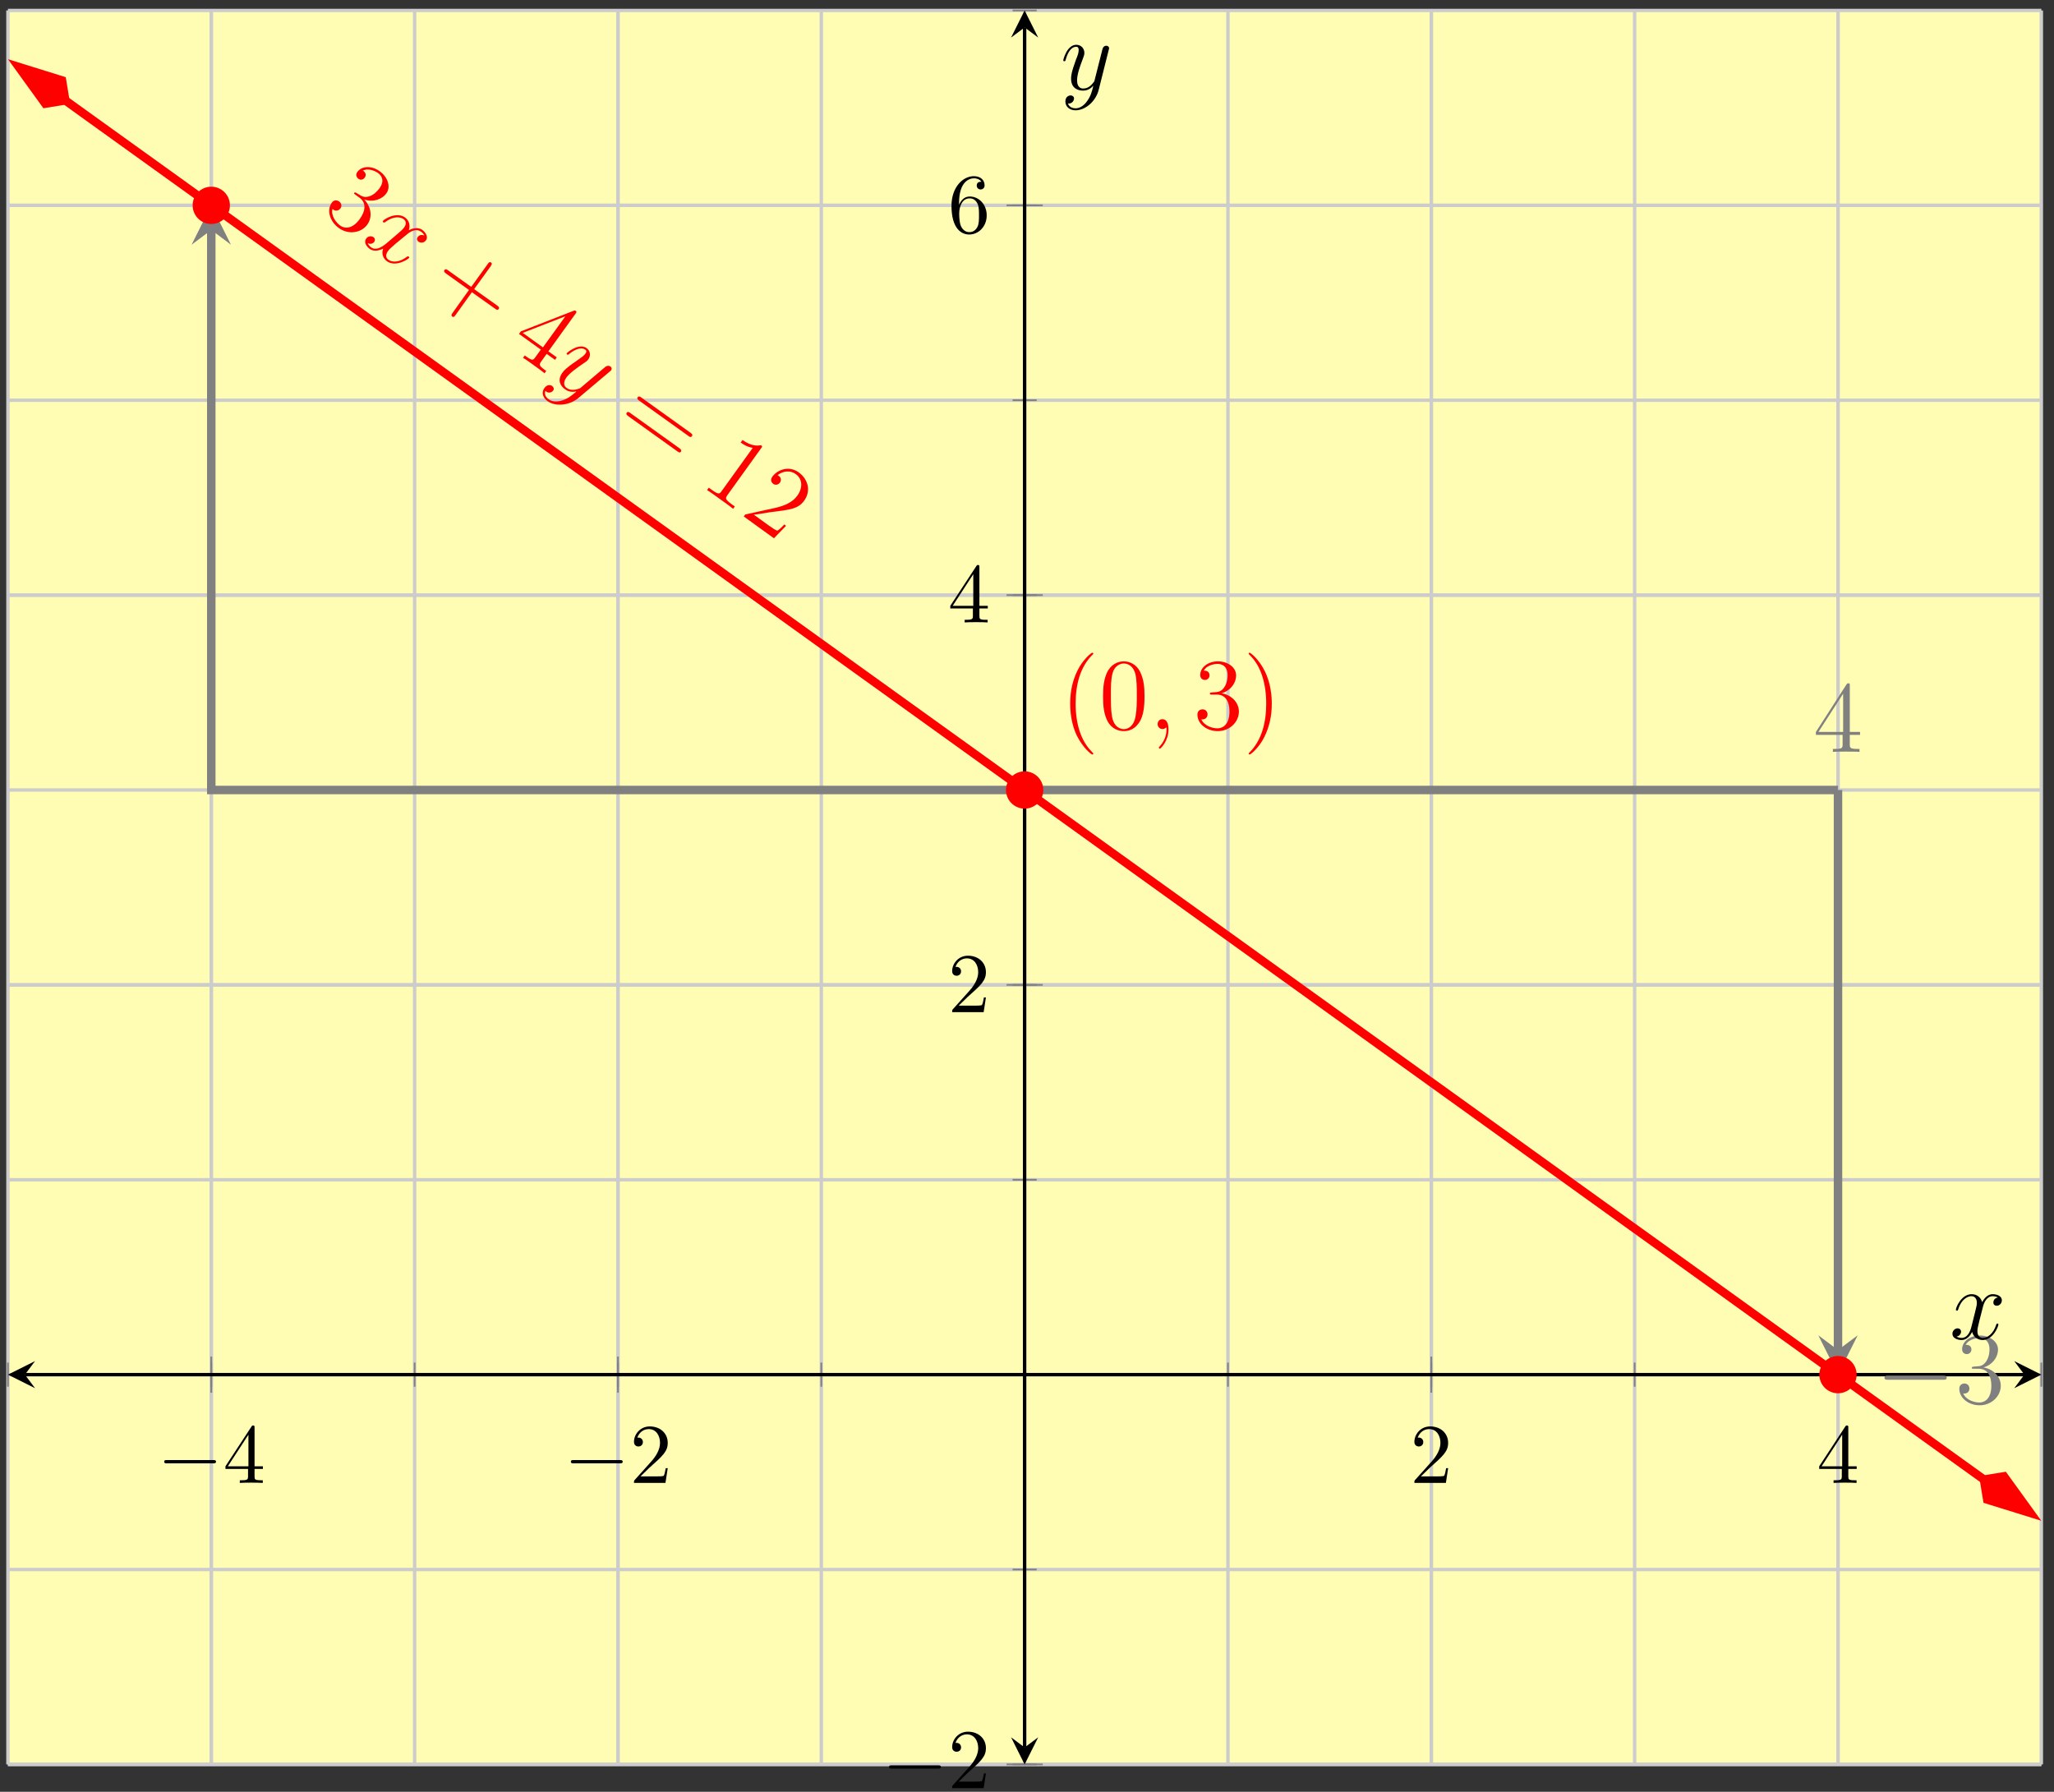 <?xml version="1.0" encoding="UTF-8"?>
<svg xmlns="http://www.w3.org/2000/svg" xmlns:xlink="http://www.w3.org/1999/xlink" width="241.52pt" height="210.674pt" viewBox="0 0 241.52 210.674" version="1.1">
<rect x="0" y="0" width="241.52" height="210.674" fill="#333333" stroke="none"/>
<defs>
<g>
<symbol overflow="visible" id="glyph0-0">
<path style="stroke:none;" d=""/>
</symbol>
<symbol overflow="visible" id="glyph0-1">
<path style="stroke:none;" d="M 6.562 -2.297 C 6.734 -2.297 6.922 -2.297 6.922 -2.5 C 6.922 -2.688 6.734 -2.688 6.562 -2.688 L 1.172 -2.688 C 1 -2.688 0.828 -2.688 0.828 -2.5 C 0.828 -2.297 1 -2.297 1.172 -2.297 Z M 6.562 -2.297 "/>
</symbol>
<symbol overflow="visible" id="glyph1-0">
<path style="stroke:none;" d=""/>
</symbol>
<symbol overflow="visible" id="glyph1-1">
<path style="stroke:none;" d="M 2.938 -1.641 L 2.938 -0.781 C 2.938 -0.422 2.906 -0.312 2.172 -0.312 L 1.969 -0.312 L 1.969 0 C 2.375 -0.031 2.891 -0.031 3.312 -0.031 C 3.734 -0.031 4.25 -0.031 4.672 0 L 4.672 -0.312 L 4.453 -0.312 C 3.719 -0.312 3.703 -0.422 3.703 -0.781 L 3.703 -1.641 L 4.688 -1.641 L 4.688 -1.953 L 3.703 -1.953 L 3.703 -6.484 C 3.703 -6.688 3.703 -6.75 3.531 -6.75 C 3.453 -6.75 3.422 -6.75 3.344 -6.625 L 0.281 -1.953 L 0.281 -1.641 Z M 2.984 -1.953 L 0.562 -1.953 L 2.984 -5.672 Z M 2.984 -1.953 "/>
</symbol>
<symbol overflow="visible" id="glyph1-2">
<path style="stroke:none;" d="M 1.266 -0.766 L 2.328 -1.797 C 3.875 -3.172 4.469 -3.703 4.469 -4.703 C 4.469 -5.844 3.578 -6.641 2.359 -6.641 C 1.234 -6.641 0.5 -5.719 0.5 -4.828 C 0.5 -4.281 1 -4.281 1.031 -4.281 C 1.203 -4.281 1.547 -4.391 1.547 -4.812 C 1.547 -5.062 1.359 -5.328 1.016 -5.328 C 0.938 -5.328 0.922 -5.328 0.891 -5.312 C 1.109 -5.969 1.656 -6.328 2.234 -6.328 C 3.141 -6.328 3.562 -5.516 3.562 -4.703 C 3.562 -3.906 3.078 -3.125 2.516 -2.5 L 0.609 -0.375 C 0.5 -0.266 0.5 -0.234 0.5 0 L 4.203 0 L 4.469 -1.734 L 4.234 -1.734 C 4.172 -1.438 4.109 -1 4 -0.844 C 3.938 -0.766 3.281 -0.766 3.062 -0.766 Z M 1.266 -0.766 "/>
</symbol>
<symbol overflow="visible" id="glyph1-3">
<path style="stroke:none;" d="M 1.312 -3.266 L 1.312 -3.516 C 1.312 -6.031 2.547 -6.391 3.062 -6.391 C 3.297 -6.391 3.719 -6.328 3.938 -5.984 C 3.781 -5.984 3.391 -5.984 3.391 -5.547 C 3.391 -5.234 3.625 -5.078 3.844 -5.078 C 4 -5.078 4.312 -5.172 4.312 -5.562 C 4.312 -6.156 3.875 -6.641 3.047 -6.641 C 1.766 -6.641 0.422 -5.359 0.422 -3.156 C 0.422 -0.484 1.578 0.219 2.5 0.219 C 3.609 0.219 4.562 -0.719 4.562 -2.031 C 4.562 -3.297 3.672 -4.25 2.562 -4.25 C 1.891 -4.25 1.516 -3.75 1.312 -3.266 Z M 2.5 -0.062 C 1.875 -0.062 1.578 -0.656 1.516 -0.812 C 1.328 -1.281 1.328 -2.078 1.328 -2.25 C 1.328 -3.031 1.656 -4.031 2.547 -4.031 C 2.719 -4.031 3.172 -4.031 3.484 -3.406 C 3.656 -3.047 3.656 -2.531 3.656 -2.047 C 3.656 -1.562 3.656 -1.062 3.484 -0.703 C 3.188 -0.109 2.734 -0.062 2.5 -0.062 Z M 2.5 -0.062 "/>
</symbol>
<symbol overflow="visible" id="glyph2-0">
<path style="stroke:none;" d=""/>
</symbol>
<symbol overflow="visible" id="glyph2-1">
<path style="stroke:none;" d="M 4.297 -2.219 C 4.141 -2.312 4.078 -2.328 4.016 -2.25 C 3.953 -2.156 4.016 -2.125 4.188 -2 L 4.641 -1.672 C 5.453 -1.078 5.344 -0.125 4.672 0.812 C 3.75 2.094 2.844 1.938 2.375 1.609 C 1.906 1.266 1.25 0.469 1.453 -0.359 C 1.703 -0.094 2.125 -0.062 2.391 -0.422 C 2.594 -0.703 2.5 -1.047 2.234 -1.234 C 1.984 -1.406 1.641 -1.453 1.375 -1.094 C 0.75 -0.219 1.125 1.109 2.203 1.891 C 3.359 2.719 4.859 2.453 5.547 1.484 C 6.203 0.578 5.984 -0.641 5.188 -1.469 C 6.188 -1.125 7.25 -1.438 7.797 -2.203 C 8.344 -2.953 7.953 -4.109 7.016 -4.781 C 6.047 -5.484 4.891 -5.422 4.375 -4.703 C 4.094 -4.312 4.359 -4.016 4.5 -3.906 C 4.703 -3.75 5.031 -3.734 5.25 -4.047 C 5.469 -4.344 5.328 -4.641 5.125 -4.797 C 5.062 -4.844 5.047 -4.859 5 -4.859 C 5.859 -5.266 6.766 -4.609 6.812 -4.578 C 7.141 -4.344 7.672 -3.75 6.984 -2.797 C 6.844 -2.594 6.438 -2.078 5.844 -1.859 C 5.234 -1.641 4.891 -1.859 4.609 -2.031 Z M 4.297 -2.219 "/>
</symbol>
<symbol overflow="visible" id="glyph2-2">
<path style="stroke:none;" d="M 5.484 0.547 L 8.188 2.469 C 8.328 2.578 8.5 2.703 8.625 2.531 C 8.766 2.344 8.594 2.219 8.453 2.109 L 5.75 0.188 L 7.688 -2.5 C 7.781 -2.641 7.906 -2.812 7.75 -2.938 C 7.562 -3.078 7.438 -2.906 7.344 -2.766 L 5.406 -0.078 L 2.719 -2 C 2.578 -2.109 2.391 -2.234 2.266 -2.062 C 2.125 -1.875 2.312 -1.75 2.453 -1.641 L 5.141 0.281 L 3.219 2.969 C 3.125 3.109 3 3.281 3.172 3.406 C 3.344 3.547 3.453 3.375 3.562 3.234 Z M 5.484 0.547 "/>
</symbol>
<symbol overflow="visible" id="glyph2-3">
<path style="stroke:none;" d="M 8.078 -3.812 C 8.219 -4 8.234 -4.047 8.094 -4.156 C 8.016 -4.203 7.984 -4.219 7.844 -4.156 L 1.641 -1.734 L 1.438 -1.438 L 4 0.406 L 3.359 1.297 C 3.109 1.656 3 1.734 2.297 1.219 L 2.109 1.094 L 1.906 1.375 C 2.141 1.484 2.906 2.047 3.188 2.25 C 3.453 2.438 4.234 3 4.438 3.188 L 4.641 2.906 L 4.453 2.781 C 3.75 2.266 3.797 2.156 4.047 1.797 L 4.688 0.906 L 5.672 1.609 L 5.875 1.312 L 4.891 0.609 Z M 6.891 -3.516 L 4.25 0.141 L 1.875 -1.562 Z M 6.891 -3.516 "/>
</symbol>
<symbol overflow="visible" id="glyph2-4">
<path style="stroke:none;" d="M 8.844 1.562 C 8.984 1.672 9.156 1.797 9.281 1.609 C 9.422 1.438 9.25 1.312 9.109 1.203 L 3.375 -2.906 C 3.234 -3.016 3.047 -3.141 2.906 -2.969 C 2.781 -2.781 2.969 -2.656 3.109 -2.547 Z M 7.547 3.375 C 7.688 3.484 7.859 3.609 7.984 3.438 C 8.109 3.25 7.938 3.125 7.797 3.016 L 2.062 -1.094 C 1.922 -1.203 1.734 -1.328 1.625 -1.156 C 1.484 -0.969 1.672 -0.844 1.812 -0.734 Z M 7.547 3.375 "/>
</symbol>
<symbol overflow="visible" id="glyph2-5">
<path style="stroke:none;" d="M 7.281 -4.234 C 7.453 -4.453 7.453 -4.469 7.266 -4.609 C 6.844 -4.516 6.109 -4.5 5.109 -5.219 L 4.891 -4.922 C 5.109 -4.766 5.594 -4.406 6.312 -4.297 L 2.656 0.781 C 2.406 1.141 2.312 1.234 1.453 0.609 L 1.141 0.391 L 0.938 0.672 C 1.219 0.828 2.172 1.516 2.484 1.75 C 2.812 1.969 3.75 2.656 4 2.875 L 4.203 2.594 L 3.891 2.375 C 3.031 1.75 3.078 1.625 3.328 1.266 Z M 7.281 -4.234 "/>
</symbol>
<symbol overflow="visible" id="glyph2-6">
<path style="stroke:none;" d="M 5.453 1.438 L 5.25 1.281 C 5.109 1.438 4.641 1.922 4.438 2 C 4.312 2.031 3.75 1.625 3.453 1.422 L 1.656 0.125 C 2.062 0.109 3.109 -0.094 3.547 -0.156 C 6 -0.453 6.906 -0.562 7.594 -1.531 C 8.406 -2.656 8.062 -4.047 6.922 -4.859 C 5.797 -5.656 4.453 -5.172 3.844 -4.344 C 3.484 -3.828 3.906 -3.531 3.938 -3.5 C 4.141 -3.344 4.5 -3.328 4.734 -3.641 C 4.922 -3.906 4.875 -4.234 4.609 -4.422 C 4.516 -4.484 4.5 -4.5 4.453 -4.516 C 5.109 -5.031 5.969 -5.109 6.594 -4.641 C 7.422 -4.047 7.422 -3 6.781 -2.109 C 6.188 -1.281 5.203 -0.906 4.203 -0.672 L 0.656 0.109 L 0.484 0.344 L 4.031 2.906 Z M 5.453 1.438 "/>
</symbol>
<symbol overflow="visible" id="glyph3-0">
<path style="stroke:none;" d=""/>
</symbol>
<symbol overflow="visible" id="glyph3-1">
<path style="stroke:none;" d="M 7.484 -0.656 C 7.109 -0.828 6.828 -0.656 6.703 -0.484 C 6.531 -0.25 6.656 -0.047 6.797 0.062 C 7.094 0.266 7.484 0.172 7.672 -0.094 C 7.969 -0.5 7.641 -1.031 7.234 -1.328 C 6.641 -1.75 5.875 -1.406 5.656 -1.281 C 5.953 -2.188 5.375 -2.656 5.219 -2.781 C 4.203 -3.5 2.766 -2.594 2.609 -2.375 C 2.578 -2.344 2.594 -2.266 2.656 -2.219 C 2.734 -2.156 2.797 -2.203 2.859 -2.219 C 3.953 -3.062 4.75 -2.797 5.031 -2.594 C 5.484 -2.281 5.266 -1.812 5.094 -1.594 C 4.938 -1.375 4.719 -1.188 4.266 -0.797 L 2.984 0.297 C 2.406 0.766 1.75 1.109 1.234 0.734 C 1.188 0.703 0.938 0.531 0.828 0.234 C 1.219 0.438 1.516 0.203 1.594 0.078 C 1.734 -0.125 1.672 -0.344 1.5 -0.469 C 1.25 -0.641 0.859 -0.609 0.641 -0.297 C 0.344 0.109 0.656 0.625 1.078 0.922 C 1.531 1.25 2.156 1.125 2.641 0.875 C 2.391 1.562 2.719 2.094 3.078 2.359 C 4.078 3.078 5.531 2.172 5.688 1.969 C 5.734 1.906 5.703 1.859 5.641 1.812 C 5.547 1.75 5.516 1.781 5.422 1.844 C 4.547 2.516 3.703 2.516 3.266 2.188 C 2.922 1.953 2.922 1.562 3.203 1.172 C 3.359 0.953 3.5 0.828 4.125 0.281 L 5.422 -0.781 C 5.984 -1.281 6.625 -1.453 7.078 -1.125 C 7.094 -1.125 7.375 -0.922 7.484 -0.656 Z M 7.484 -0.656 "/>
</symbol>
<symbol overflow="visible" id="glyph3-2">
<path style="stroke:none;" d="M 1.781 2.938 C 1.25 3.109 0.641 3.156 0.172 2.828 C 0.031 2.734 -0.422 2.406 -0.25 1.828 C -0.219 1.859 -0.172 1.891 -0.141 1.906 C 0.156 2.125 0.516 2.016 0.672 1.797 C 0.844 1.578 0.703 1.359 0.562 1.25 C 0.406 1.141 -0.016 1.016 -0.359 1.5 C -0.719 2 -0.547 2.625 0.016 3.031 C 0.969 3.719 2.625 3.531 3.656 2.656 L 7.359 -0.469 C 7.406 -0.5 7.453 -0.547 7.5 -0.609 C 7.609 -0.75 7.562 -0.938 7.406 -1.047 C 7.312 -1.109 7.078 -1.203 6.797 -0.984 L 4.016 1.375 C 3.859 1.516 3.844 1.531 3.672 1.578 C 3.297 1.703 2.75 1.828 2.266 1.484 C 1.734 1.094 2.047 0.516 2.234 0.25 C 2.641 -0.297 3.453 -0.859 4.219 -1.391 C 4.516 -1.578 4.672 -1.688 4.812 -1.875 C 5.109 -2.297 5.078 -2.859 4.609 -3.203 C 3.719 -3.844 2.328 -2.688 2.281 -2.609 C 2.25 -2.578 2.25 -2.5 2.328 -2.453 C 2.406 -2.391 2.453 -2.406 2.578 -2.531 C 3.406 -3.188 4.062 -3.297 4.453 -3.016 C 4.531 -2.969 4.688 -2.844 4.453 -2.531 C 4.266 -2.281 3.969 -2.078 3.562 -1.797 C 2.172 -0.859 1.938 -0.547 1.766 -0.312 C 1.094 0.625 1.594 1.297 2.078 1.641 C 2.375 1.859 2.781 2.016 3.391 1.891 L 3.391 1.922 C 2.828 2.391 2.469 2.703 1.781 2.938 Z M 1.781 2.938 "/>
</symbol>
<symbol overflow="visible" id="glyph4-0">
<path style="stroke:none;" d=""/>
</symbol>
<symbol overflow="visible" id="glyph4-1">
<path style="stroke:none;" d="M 3.891 2.906 C 3.891 2.875 3.891 2.844 3.688 2.641 C 2.484 1.438 1.812 -0.531 1.812 -2.969 C 1.812 -5.297 2.375 -7.297 3.766 -8.703 C 3.891 -8.812 3.891 -8.828 3.891 -8.875 C 3.891 -8.938 3.828 -8.969 3.781 -8.969 C 3.625 -8.969 2.641 -8.109 2.062 -6.938 C 1.453 -5.719 1.172 -4.453 1.172 -2.969 C 1.172 -1.906 1.344 -0.484 1.953 0.781 C 2.672 2.219 3.641 3 3.781 3 C 3.828 3 3.891 2.969 3.891 2.906 Z M 3.891 2.906 "/>
</symbol>
<symbol overflow="visible" id="glyph4-2">
<path style="stroke:none;" d="M 5.359 -3.828 C 5.359 -4.812 5.297 -5.781 4.859 -6.688 C 4.375 -7.688 3.516 -7.953 2.922 -7.953 C 2.234 -7.953 1.391 -7.609 0.938 -6.609 C 0.609 -5.859 0.484 -5.109 0.484 -3.828 C 0.484 -2.672 0.578 -1.797 1 -0.938 C 1.469 -0.031 2.297 0.25 2.922 0.25 C 3.953 0.25 4.547 -0.375 4.906 -1.062 C 5.328 -1.953 5.359 -3.125 5.359 -3.828 Z M 2.922 0.016 C 2.531 0.016 1.75 -0.203 1.531 -1.5 C 1.406 -2.219 1.406 -3.125 1.406 -3.969 C 1.406 -4.953 1.406 -5.828 1.594 -6.531 C 1.797 -7.344 2.406 -7.703 2.922 -7.703 C 3.375 -7.703 4.062 -7.438 4.297 -6.406 C 4.453 -5.719 4.453 -4.781 4.453 -3.969 C 4.453 -3.172 4.453 -2.266 4.312 -1.531 C 4.094 -0.219 3.328 0.016 2.922 0.016 Z M 2.922 0.016 "/>
</symbol>
<symbol overflow="visible" id="glyph4-3">
<path style="stroke:none;" d="M 2.203 -4.297 C 2 -4.281 1.953 -4.266 1.953 -4.156 C 1.953 -4.047 2.016 -4.047 2.219 -4.047 L 2.766 -4.047 C 3.797 -4.047 4.25 -3.203 4.25 -2.062 C 4.25 -0.484 3.438 -0.078 2.844 -0.078 C 2.266 -0.078 1.297 -0.344 0.938 -1.141 C 1.328 -1.078 1.672 -1.297 1.672 -1.719 C 1.672 -2.062 1.422 -2.312 1.094 -2.312 C 0.797 -2.312 0.484 -2.141 0.484 -1.688 C 0.484 -0.625 1.547 0.25 2.875 0.25 C 4.297 0.25 5.359 -0.844 5.359 -2.047 C 5.359 -3.141 4.469 -4 3.328 -4.203 C 4.359 -4.5 5.031 -5.375 5.031 -6.312 C 5.031 -7.25 4.047 -7.953 2.891 -7.953 C 1.703 -7.953 0.812 -7.219 0.812 -6.344 C 0.812 -5.875 1.188 -5.766 1.359 -5.766 C 1.609 -5.766 1.906 -5.953 1.906 -6.312 C 1.906 -6.688 1.609 -6.859 1.344 -6.859 C 1.281 -6.859 1.25 -6.859 1.219 -6.844 C 1.672 -7.656 2.797 -7.656 2.859 -7.656 C 3.25 -7.656 4.031 -7.484 4.031 -6.312 C 4.031 -6.078 4 -5.422 3.641 -4.906 C 3.281 -4.375 2.875 -4.344 2.562 -4.328 Z M 2.203 -4.297 "/>
</symbol>
<symbol overflow="visible" id="glyph4-4">
<path style="stroke:none;" d="M 3.375 -2.969 C 3.375 -3.891 3.25 -5.359 2.578 -6.75 C 1.875 -8.188 0.891 -8.969 0.766 -8.969 C 0.719 -8.969 0.656 -8.938 0.656 -8.875 C 0.656 -8.828 0.656 -8.812 0.859 -8.609 C 2.062 -7.406 2.719 -5.422 2.719 -2.984 C 2.719 -0.672 2.156 1.328 0.781 2.734 C 0.656 2.844 0.656 2.875 0.656 2.906 C 0.656 2.969 0.719 3 0.766 3 C 0.922 3 1.906 2.141 2.484 0.969 C 3.094 -0.25 3.375 -1.547 3.375 -2.969 Z M 3.375 -2.969 "/>
</symbol>
<symbol overflow="visible" id="glyph4-5">
<path style="stroke:none;" d="M 4.312 -7.781 C 4.312 -8.016 4.312 -8.062 4.141 -8.062 C 4.047 -8.062 4.016 -8.062 3.922 -7.922 L 0.328 -2.344 L 0.328 -2 L 3.469 -2 L 3.469 -0.906 C 3.469 -0.469 3.438 -0.344 2.562 -0.344 L 2.328 -0.344 L 2.328 0 C 2.609 -0.031 3.547 -0.031 3.891 -0.031 C 4.219 -0.031 5.172 -0.031 5.453 0 L 5.453 -0.344 L 5.219 -0.344 C 4.344 -0.344 4.312 -0.469 4.312 -0.906 L 4.312 -2 L 5.516 -2 L 5.516 -2.344 L 4.312 -2.344 Z M 3.531 -6.844 L 3.531 -2.344 L 0.625 -2.344 Z M 3.531 -6.844 "/>
</symbol>
<symbol overflow="visible" id="glyph5-0">
<path style="stroke:none;" d=""/>
</symbol>
<symbol overflow="visible" id="glyph5-1">
<path style="stroke:none;" d="M 2.328 0.047 C 2.328 -0.641 2.109 -1.156 1.609 -1.156 C 1.234 -1.156 1.047 -0.844 1.047 -0.578 C 1.047 -0.328 1.219 0 1.625 0 C 1.781 0 1.906 -0.047 2.016 -0.156 C 2.047 -0.172 2.062 -0.172 2.062 -0.172 C 2.094 -0.172 2.094 -0.016 2.094 0.047 C 2.094 0.438 2.016 1.219 1.328 2 C 1.188 2.141 1.188 2.156 1.188 2.188 C 1.188 2.25 1.25 2.312 1.312 2.312 C 1.406 2.312 2.328 1.422 2.328 0.047 Z M 2.328 0.047 "/>
</symbol>
<symbol overflow="visible" id="glyph5-2">
<path style="stroke:none;" d="M 5.672 -4.875 C 5.281 -4.812 5.141 -4.516 5.141 -4.297 C 5.141 -4 5.359 -3.906 5.531 -3.906 C 5.891 -3.906 6.141 -4.219 6.141 -4.547 C 6.141 -5.047 5.562 -5.266 5.062 -5.266 C 4.344 -5.266 3.938 -4.547 3.828 -4.328 C 3.547 -5.219 2.812 -5.266 2.594 -5.266 C 1.375 -5.266 0.734 -3.703 0.734 -3.438 C 0.734 -3.391 0.781 -3.328 0.859 -3.328 C 0.953 -3.328 0.984 -3.406 1 -3.453 C 1.406 -4.781 2.219 -5.031 2.562 -5.031 C 3.094 -5.031 3.203 -4.531 3.203 -4.25 C 3.203 -3.984 3.125 -3.703 2.984 -3.125 L 2.578 -1.5 C 2.406 -0.781 2.062 -0.125 1.422 -0.125 C 1.359 -0.125 1.062 -0.125 0.812 -0.281 C 1.25 -0.359 1.344 -0.719 1.344 -0.859 C 1.344 -1.094 1.156 -1.25 0.938 -1.25 C 0.641 -1.25 0.328 -0.984 0.328 -0.609 C 0.328 -0.109 0.891 0.125 1.406 0.125 C 1.984 0.125 2.391 -0.328 2.641 -0.828 C 2.828 -0.125 3.438 0.125 3.875 0.125 C 5.094 0.125 5.734 -1.453 5.734 -1.703 C 5.734 -1.766 5.688 -1.812 5.625 -1.812 C 5.516 -1.812 5.5 -1.75 5.469 -1.656 C 5.141 -0.609 4.453 -0.125 3.906 -0.125 C 3.484 -0.125 3.266 -0.438 3.266 -0.922 C 3.266 -1.188 3.312 -1.375 3.5 -2.156 L 3.922 -3.797 C 4.094 -4.5 4.5 -5.031 5.062 -5.031 C 5.078 -5.031 5.422 -5.031 5.672 -4.875 Z M 5.672 -4.875 "/>
</symbol>
<symbol overflow="visible" id="glyph5-3">
<path style="stroke:none;" d="M 3.141 1.344 C 2.828 1.797 2.359 2.203 1.766 2.203 C 1.625 2.203 1.047 2.172 0.875 1.625 C 0.906 1.641 0.969 1.641 0.984 1.641 C 1.344 1.641 1.594 1.328 1.594 1.047 C 1.594 0.781 1.359 0.688 1.188 0.688 C 0.984 0.688 0.578 0.828 0.578 1.406 C 0.578 2.016 1.094 2.438 1.766 2.438 C 2.969 2.438 4.172 1.344 4.5 0.016 L 5.672 -4.656 C 5.688 -4.703 5.719 -4.781 5.719 -4.859 C 5.719 -5.031 5.562 -5.156 5.391 -5.156 C 5.281 -5.156 5.031 -5.109 4.938 -4.75 L 4.047 -1.234 C 4 -1.016 4 -0.984 3.891 -0.859 C 3.656 -0.531 3.266 -0.125 2.688 -0.125 C 2.016 -0.125 1.953 -0.781 1.953 -1.094 C 1.953 -1.781 2.281 -2.703 2.609 -3.562 C 2.734 -3.906 2.812 -4.078 2.812 -4.312 C 2.812 -4.812 2.453 -5.266 1.859 -5.266 C 0.766 -5.266 0.328 -3.531 0.328 -3.438 C 0.328 -3.391 0.375 -3.328 0.453 -3.328 C 0.562 -3.328 0.578 -3.375 0.625 -3.547 C 0.906 -4.547 1.359 -5.031 1.828 -5.031 C 1.938 -5.031 2.141 -5.031 2.141 -4.641 C 2.141 -4.328 2.016 -3.984 1.828 -3.531 C 1.25 -1.953 1.25 -1.562 1.25 -1.281 C 1.25 -0.141 2.062 0.125 2.656 0.125 C 3 0.125 3.438 0.016 3.844 -0.438 L 3.859 -0.422 C 3.688 0.281 3.562 0.75 3.141 1.344 Z M 3.141 1.344 "/>
</symbol>
<symbol overflow="visible" id="glyph6-0">
<path style="stroke:none;" d=""/>
</symbol>
<symbol overflow="visible" id="glyph6-1">
<path style="stroke:none;" d="M 7.875 -2.75 C 8.078 -2.75 8.297 -2.75 8.297 -2.984 C 8.297 -3.234 8.078 -3.234 7.875 -3.234 L 1.406 -3.234 C 1.203 -3.234 0.984 -3.234 0.984 -2.984 C 0.984 -2.75 1.203 -2.75 1.406 -2.75 Z M 7.875 -2.75 "/>
</symbol>
</g>
<clipPath id="clip1">
  <path d="M 111 203 L 116 203 L 116 210.672 L 111 210.672 Z M 111 203 "/>
</clipPath>
<clipPath id="clip2">
  <path d="M 0.934 1.23 L 240.031 1.23 L 240.031 189 L 0.934 189 Z M 0.934 1.23 "/>
</clipPath>
<clipPath id="clip3">
  <path d="M 0.934 1.23 L 22 1.23 L 22 27 L 0.934 27 Z M 0.934 1.23 "/>
</clipPath>
<clipPath id="clip4">
  <path d="M 219 159 L 240.031 159 L 240.031 193 L 219 193 Z M 219 159 "/>
</clipPath>
</defs>
<g id="surface1">
<path style=" stroke:none;fill-rule:nonzero;fill:rgb(100%,98.47%,70.001%);fill-opacity:1;" d="M 0.934 207.457 L 240.031 207.457 L 240.031 1.23 L 0.934 1.23 Z M 0.934 207.457 "/>
<path style="fill:none;stroke-width:0.399;stroke-linecap:butt;stroke-linejoin:miter;stroke:rgb(79.999%,79.999%,79.999%);stroke-opacity:1;stroke-miterlimit:10;" d="M -0 -0 L -0 206.226 M 23.91 -0 L 23.91 206.226 M 47.82 -0 L 47.82 206.226 M 71.73 -0 L 71.73 206.226 M 95.64 -0 L 95.64 206.226 M 119.546 -0 L 119.546 206.226 M 143.457 -0 L 143.457 206.226 M 167.367 -0 L 167.367 206.226 M 191.277 -0 L 191.277 206.226 M 215.187 -0 L 215.187 206.226 M 239.097 -0 L 239.097 206.226 " transform="matrix(1,0,0,-1,0.934,207.457)"/>
<path style="fill:none;stroke-width:0.399;stroke-linecap:butt;stroke-linejoin:miter;stroke:rgb(79.999%,79.999%,79.999%);stroke-opacity:1;stroke-miterlimit:10;" d="M 23.91 -0 L 23.91 206.226 M 71.73 -0 L 71.73 206.226 M 167.367 -0 L 167.367 206.226 M 215.187 -0 L 215.187 206.226 " transform="matrix(1,0,0,-1,0.934,207.457)"/>
<path style="fill:none;stroke-width:0.399;stroke-linecap:butt;stroke-linejoin:miter;stroke:rgb(79.999%,79.999%,79.999%);stroke-opacity:1;stroke-miterlimit:10;" d="M -0 -0 L 239.097 -0 M -0 22.914 L 239.097 22.914 M -0 45.828 L 239.097 45.828 M -0 68.742 L 239.097 68.742 M -0 91.656 L 239.097 91.656 M -0 114.57 L 239.097 114.57 M -0 137.484 L 239.097 137.484 M -0 160.398 L 239.097 160.398 M -0 183.312 L 239.097 183.312 M -0 206.226 L 239.097 206.226 " transform="matrix(1,0,0,-1,0.934,207.457)"/>
<path style="fill:none;stroke-width:0.399;stroke-linecap:butt;stroke-linejoin:miter;stroke:rgb(79.999%,79.999%,79.999%);stroke-opacity:1;stroke-miterlimit:10;" d="M -0 -0 L 239.097 -0 M -0 91.656 L 239.097 91.656 M -0 137.484 L 239.097 137.484 M -0 183.312 L 239.097 183.312 " transform="matrix(1,0,0,-1,0.934,207.457)"/>
<path style="fill:none;stroke-width:0.199;stroke-linecap:butt;stroke-linejoin:miter;stroke:rgb(50%,50%,50%);stroke-opacity:1;stroke-miterlimit:10;" d="M -0 44.41 L -0 47.246 M 23.91 44.41 L 23.91 47.246 M 47.82 44.41 L 47.82 47.246 M 71.73 44.41 L 71.73 47.246 M 95.64 44.41 L 95.64 47.246 M 119.546 44.41 L 119.546 47.246 M 143.457 44.41 L 143.457 47.246 M 167.367 44.41 L 167.367 47.246 M 191.277 44.41 L 191.277 47.246 M 215.187 44.41 L 215.187 47.246 M 239.097 44.41 L 239.097 47.246 " transform="matrix(1,0,0,-1,0.934,207.457)"/>
<path style="fill:none;stroke-width:0.199;stroke-linecap:butt;stroke-linejoin:miter;stroke:rgb(50%,50%,50%);stroke-opacity:1;stroke-miterlimit:10;" d="M 23.91 43.703 L 23.91 47.953 M 71.73 43.703 L 71.73 47.953 M 167.367 43.703 L 167.367 47.953 M 215.187 43.703 L 215.187 47.953 " transform="matrix(1,0,0,-1,0.934,207.457)"/>
<path style="fill:none;stroke-width:0.199;stroke-linecap:butt;stroke-linejoin:miter;stroke:rgb(50%,50%,50%);stroke-opacity:1;stroke-miterlimit:10;" d="M 118.132 -0 L 120.964 -0 M 118.132 22.914 L 120.964 22.914 M 118.132 45.828 L 120.964 45.828 M 118.132 68.742 L 120.964 68.742 M 118.132 91.656 L 120.964 91.656 M 118.132 114.57 L 120.964 114.57 M 118.132 137.484 L 120.964 137.484 M 118.132 160.398 L 120.964 160.398 M 118.132 183.312 L 120.964 183.312 M 118.132 206.226 L 120.964 206.226 " transform="matrix(1,0,0,-1,0.934,207.457)"/>
<path style="fill:none;stroke-width:0.199;stroke-linecap:butt;stroke-linejoin:miter;stroke:rgb(50%,50%,50%);stroke-opacity:1;stroke-miterlimit:10;" d="M 117.421 -0 L 121.675 -0 M 117.421 91.656 L 121.675 91.656 M 117.421 137.484 L 121.675 137.484 M 117.421 183.312 L 121.675 183.312 " transform="matrix(1,0,0,-1,0.934,207.457)"/>
<path style="fill:none;stroke-width:0.399;stroke-linecap:butt;stroke-linejoin:miter;stroke:rgb(0%,0%,0%);stroke-opacity:1;stroke-miterlimit:10;" d="M 1.992 45.828 L 237.105 45.828 " transform="matrix(1,0,0,-1,0.934,207.457)"/>
<path style=" stroke:none;fill-rule:nonzero;fill:rgb(0%,0%,0%);fill-opacity:1;" d="M 0.934 161.629 L 4.121 163.223 L 2.926 161.629 L 4.121 160.035 "/>
<path style=" stroke:none;fill-rule:nonzero;fill:rgb(0%,0%,0%);fill-opacity:1;" d="M 240.031 161.629 L 236.844 160.035 L 238.039 161.629 L 236.844 163.223 "/>
<path style="fill:none;stroke-width:0.399;stroke-linecap:butt;stroke-linejoin:miter;stroke:rgb(0%,0%,0%);stroke-opacity:1;stroke-miterlimit:10;" d="M 119.546 1.992 L 119.546 204.234 " transform="matrix(1,0,0,-1,0.934,207.457)"/>
<path style=" stroke:none;fill-rule:nonzero;fill:rgb(0%,0%,0%);fill-opacity:1;" d="M 120.48 207.457 L 122.078 204.27 L 120.48 205.465 L 118.887 204.27 "/>
<path style=" stroke:none;fill-rule:nonzero;fill:rgb(0%,0%,0%);fill-opacity:1;" d="M 120.48 1.23 L 118.887 4.418 L 120.48 3.223 L 122.078 4.418 "/>
<g style="fill:rgb(0%,0%,0%);fill-opacity:1;">
  <use xlink:href="#glyph0-1" x="18.479" y="174.359"/>
</g>
<g style="fill:rgb(0%,0%,0%);fill-opacity:1;">
  <use xlink:href="#glyph1-1" x="26.228" y="174.359"/>
</g>
<g style="fill:rgb(0%,0%,0%);fill-opacity:1;">
  <use xlink:href="#glyph0-1" x="66.298" y="174.359"/>
</g>
<g style="fill:rgb(0%,0%,0%);fill-opacity:1;">
  <use xlink:href="#glyph1-2" x="74.047" y="174.359"/>
</g>
<g style="fill:rgb(0%,0%,0%);fill-opacity:1;">
  <use xlink:href="#glyph1-2" x="165.811" y="174.359"/>
</g>
<g style="fill:rgb(0%,0%,0%);fill-opacity:1;">
  <use xlink:href="#glyph1-1" x="213.63" y="174.359"/>
</g>
<g style="fill:rgb(0%,0%,0%);fill-opacity:1;">
  <use xlink:href="#glyph0-1" x="103.711" y="210.252"/>
</g>
<g clip-path="url(#clip1)" clip-rule="nonzero">
<g style="fill:rgb(0%,0%,0%);fill-opacity:1;">
  <use xlink:href="#glyph1-2" x="111.46" y="210.252"/>
</g>
</g>
<g style="fill:rgb(0%,0%,0%);fill-opacity:1;">
  <use xlink:href="#glyph1-2" x="111.46" y="119.011"/>
</g>
<g style="fill:rgb(0%,0%,0%);fill-opacity:1;">
  <use xlink:href="#glyph1-1" x="111.46" y="73.184"/>
</g>
<g style="fill:rgb(0%,0%,0%);fill-opacity:1;">
  <use xlink:href="#glyph1-3" x="111.46" y="27.356"/>
</g>
<g clip-path="url(#clip2)" clip-rule="nonzero">
<path style="fill:none;stroke-width:0.996;stroke-linecap:butt;stroke-linejoin:miter;stroke:rgb(100%,0%,0%);stroke-opacity:1;stroke-miterlimit:10;" d="M 6.738 195.656 L 9.961 193.336 L 19.925 186.176 L 39.847 171.855 L 49.812 164.695 L 69.734 150.375 L 79.699 143.215 L 89.66 136.051 L 99.621 128.89 L 109.586 121.73 L 129.507 107.41 L 139.472 100.25 L 159.394 85.93 L 169.359 78.769 L 189.281 64.449 L 199.246 57.289 L 209.207 50.125 L 219.168 42.965 L 229.132 35.805 L 232.355 33.488 " transform="matrix(1,0,0,-1,0.934,207.457)"/>
</g>
<path style=" stroke:none;fill-rule:nonzero;fill:rgb(100%,0%,0%);fill-opacity:1;" d="M 2.219 7.883 L 5.328 12.188 L 7.672 11.801 L 7.289 9.461 Z M 2.219 7.883 "/>
<g clip-path="url(#clip3)" clip-rule="nonzero">
<path style="fill:none;stroke-width:0.996;stroke-linecap:butt;stroke-linejoin:miter;stroke:rgb(100%,0%,0%);stroke-opacity:1;stroke-miterlimit:10;" d="M 7.391 -0 L 2.375 1.673 L 0.704 -0.002 L 2.374 -1.671 Z M 7.391 -0 " transform="matrix(-0.815,-0.586,-0.586,0.815,8.245,12.215)"/>
</g>
<path style=" stroke:none;fill-rule:nonzero;fill:rgb(100%,0%,0%);fill-opacity:1;" d="M 238.742 177.887 L 235.633 173.586 L 233.289 173.969 L 233.672 176.312 Z M 238.742 177.887 "/>
<g clip-path="url(#clip4)" clip-rule="nonzero">
<path style="fill:none;stroke-width:0.996;stroke-linecap:butt;stroke-linejoin:miter;stroke:rgb(100%,0%,0%);stroke-opacity:1;stroke-miterlimit:10;" d="M 7.39 0.001 L 2.376 1.672 L 0.703 -0 L 2.375 -1.673 Z M 7.39 0.001 " transform="matrix(0.815,0.586,0.586,-0.815,232.716,173.557)"/>
</g>
<g style="fill:rgb(100%,0%,0%);fill-opacity:1;">
  <use xlink:href="#glyph2-1" x="37.641" y="24.924"/>
</g>
<g style="fill:rgb(100%,0%,0%);fill-opacity:1;">
  <use xlink:href="#glyph3-1" x="42.413" y="28.354"/>
</g>
<g style="fill:rgb(100%,0%,0%);fill-opacity:1;">
  <use xlink:href="#glyph2-2" x="50.003" y="33.81"/>
</g>
<g style="fill:rgb(100%,0%,0%);fill-opacity:1;">
  <use xlink:href="#glyph2-3" x="59.592" y="40.702"/>
</g>
<g style="fill:rgb(100%,0%,0%);fill-opacity:1;">
  <use xlink:href="#glyph3-2" x="64.365" y="44.133"/>
</g>
<g style="fill:rgb(100%,0%,0%);fill-opacity:1;">
  <use xlink:href="#glyph2-4" x="72.077" y="49.677"/>
</g>
<g style="fill:rgb(100%,0%,0%);fill-opacity:1;">
  <use xlink:href="#glyph2-5" x="82.202" y="56.954"/>
  <use xlink:href="#glyph2-6" x="86.974" y="60.385"/>
</g>
<g style="fill:rgb(100%,0%,0%);fill-opacity:1;">
  <use xlink:href="#glyph4-1" x="124.666" y="85.715"/>
  <use xlink:href="#glyph4-2" x="129.219" y="85.715"/>
</g>
<g style="fill:rgb(100%,0%,0%);fill-opacity:1;">
  <use xlink:href="#glyph5-1" x="135.072" y="85.715"/>
</g>
<g style="fill:rgb(100%,0%,0%);fill-opacity:1;">
  <use xlink:href="#glyph4-3" x="140.316" y="85.715"/>
  <use xlink:href="#glyph4-4" x="146.169" y="85.715"/>
</g>
<path style="fill:none;stroke-width:0.996;stroke-linecap:butt;stroke-linejoin:miter;stroke:rgb(50%,50%,50%);stroke-opacity:1;stroke-miterlimit:10;" d="M 119.546 114.57 L 23.91 114.57 L 23.91 180.422 " transform="matrix(1,0,0,-1,0.934,207.457)"/>
<path style=" stroke:none;fill-rule:nonzero;fill:rgb(50%,50%,50%);fill-opacity:1;" d="M 24.844 24.145 L 22.531 28.77 L 24.844 27.035 L 27.156 28.77 "/>
<path style="fill:none;stroke-width:0.996;stroke-linecap:butt;stroke-linejoin:miter;stroke:rgb(50%,50%,50%);stroke-opacity:1;stroke-miterlimit:10;" d="M 119.546 114.57 L 215.187 114.57 " transform="matrix(1,0,0,-1,0.934,207.457)"/>
<g style="fill:rgb(50%,50%,50%);fill-opacity:1;">
  <use xlink:href="#glyph4-5" x="213.195" y="88.404"/>
</g>
<path style="fill:none;stroke-width:0.996;stroke-linecap:butt;stroke-linejoin:miter;stroke:rgb(50%,50%,50%);stroke-opacity:1;stroke-miterlimit:10;" d="M 215.187 114.57 L 215.187 48.719 " transform="matrix(1,0,0,-1,0.934,207.457)"/>
<path style=" stroke:none;fill-rule:nonzero;fill:rgb(50%,50%,50%);fill-opacity:1;" d="M 216.121 161.629 L 218.434 157.008 L 216.121 158.738 L 213.809 157.008 "/>
<g style="fill:rgb(50%,50%,50%);fill-opacity:1;">
  <use xlink:href="#glyph6-1" x="220.604" y="164.983"/>
</g>
<g style="fill:rgb(50%,50%,50%);fill-opacity:1;">
  <use xlink:href="#glyph4-3" x="229.903" y="164.983"/>
</g>
<path style="fill-rule:nonzero;fill:rgb(100%,0%,0%);fill-opacity:1;stroke-width:0.399;stroke-linecap:butt;stroke-linejoin:miter;stroke:rgb(100%,0%,0%);stroke-opacity:1;stroke-miterlimit:10;" d="M 25.902 183.312 C 25.902 184.414 25.011 185.305 23.91 185.305 C 22.808 185.305 21.918 184.414 21.918 183.312 C 21.918 182.211 22.808 181.32 23.91 181.32 C 25.011 181.32 25.902 182.211 25.902 183.312 Z M 25.902 183.312 " transform="matrix(1,0,0,-1,0.934,207.457)"/>
<path style="fill-rule:nonzero;fill:rgb(100%,0%,0%);fill-opacity:1;stroke-width:0.399;stroke-linecap:butt;stroke-linejoin:miter;stroke:rgb(100%,0%,0%);stroke-opacity:1;stroke-miterlimit:10;" d="M 217.179 45.828 C 217.179 46.93 216.289 47.82 215.187 47.82 C 214.086 47.82 213.195 46.93 213.195 45.828 C 213.195 44.726 214.086 43.836 215.187 43.836 C 216.289 43.836 217.179 44.726 217.179 45.828 Z M 217.179 45.828 " transform="matrix(1,0,0,-1,0.934,207.457)"/>
<path style="fill-rule:nonzero;fill:rgb(100%,0%,0%);fill-opacity:1;stroke-width:0.399;stroke-linecap:butt;stroke-linejoin:miter;stroke:rgb(100%,0%,0%);stroke-opacity:1;stroke-miterlimit:10;" d="M 121.543 114.57 C 121.543 115.672 120.648 116.562 119.546 116.562 C 118.449 116.562 117.554 115.672 117.554 114.57 C 117.554 113.469 118.449 112.578 119.546 112.578 C 120.648 112.578 121.543 113.469 121.543 114.57 Z M 121.543 114.57 " transform="matrix(1,0,0,-1,0.934,207.457)"/>
<g style="fill:rgb(0%,0%,0%);fill-opacity:1;">
  <use xlink:href="#glyph5-2" x="229.248" y="157.435"/>
</g>
<g style="fill:rgb(0%,0%,0%);fill-opacity:1;">
  <use xlink:href="#glyph5-3" x="124.695" y="10.532"/>
</g>
</g>
</svg>
